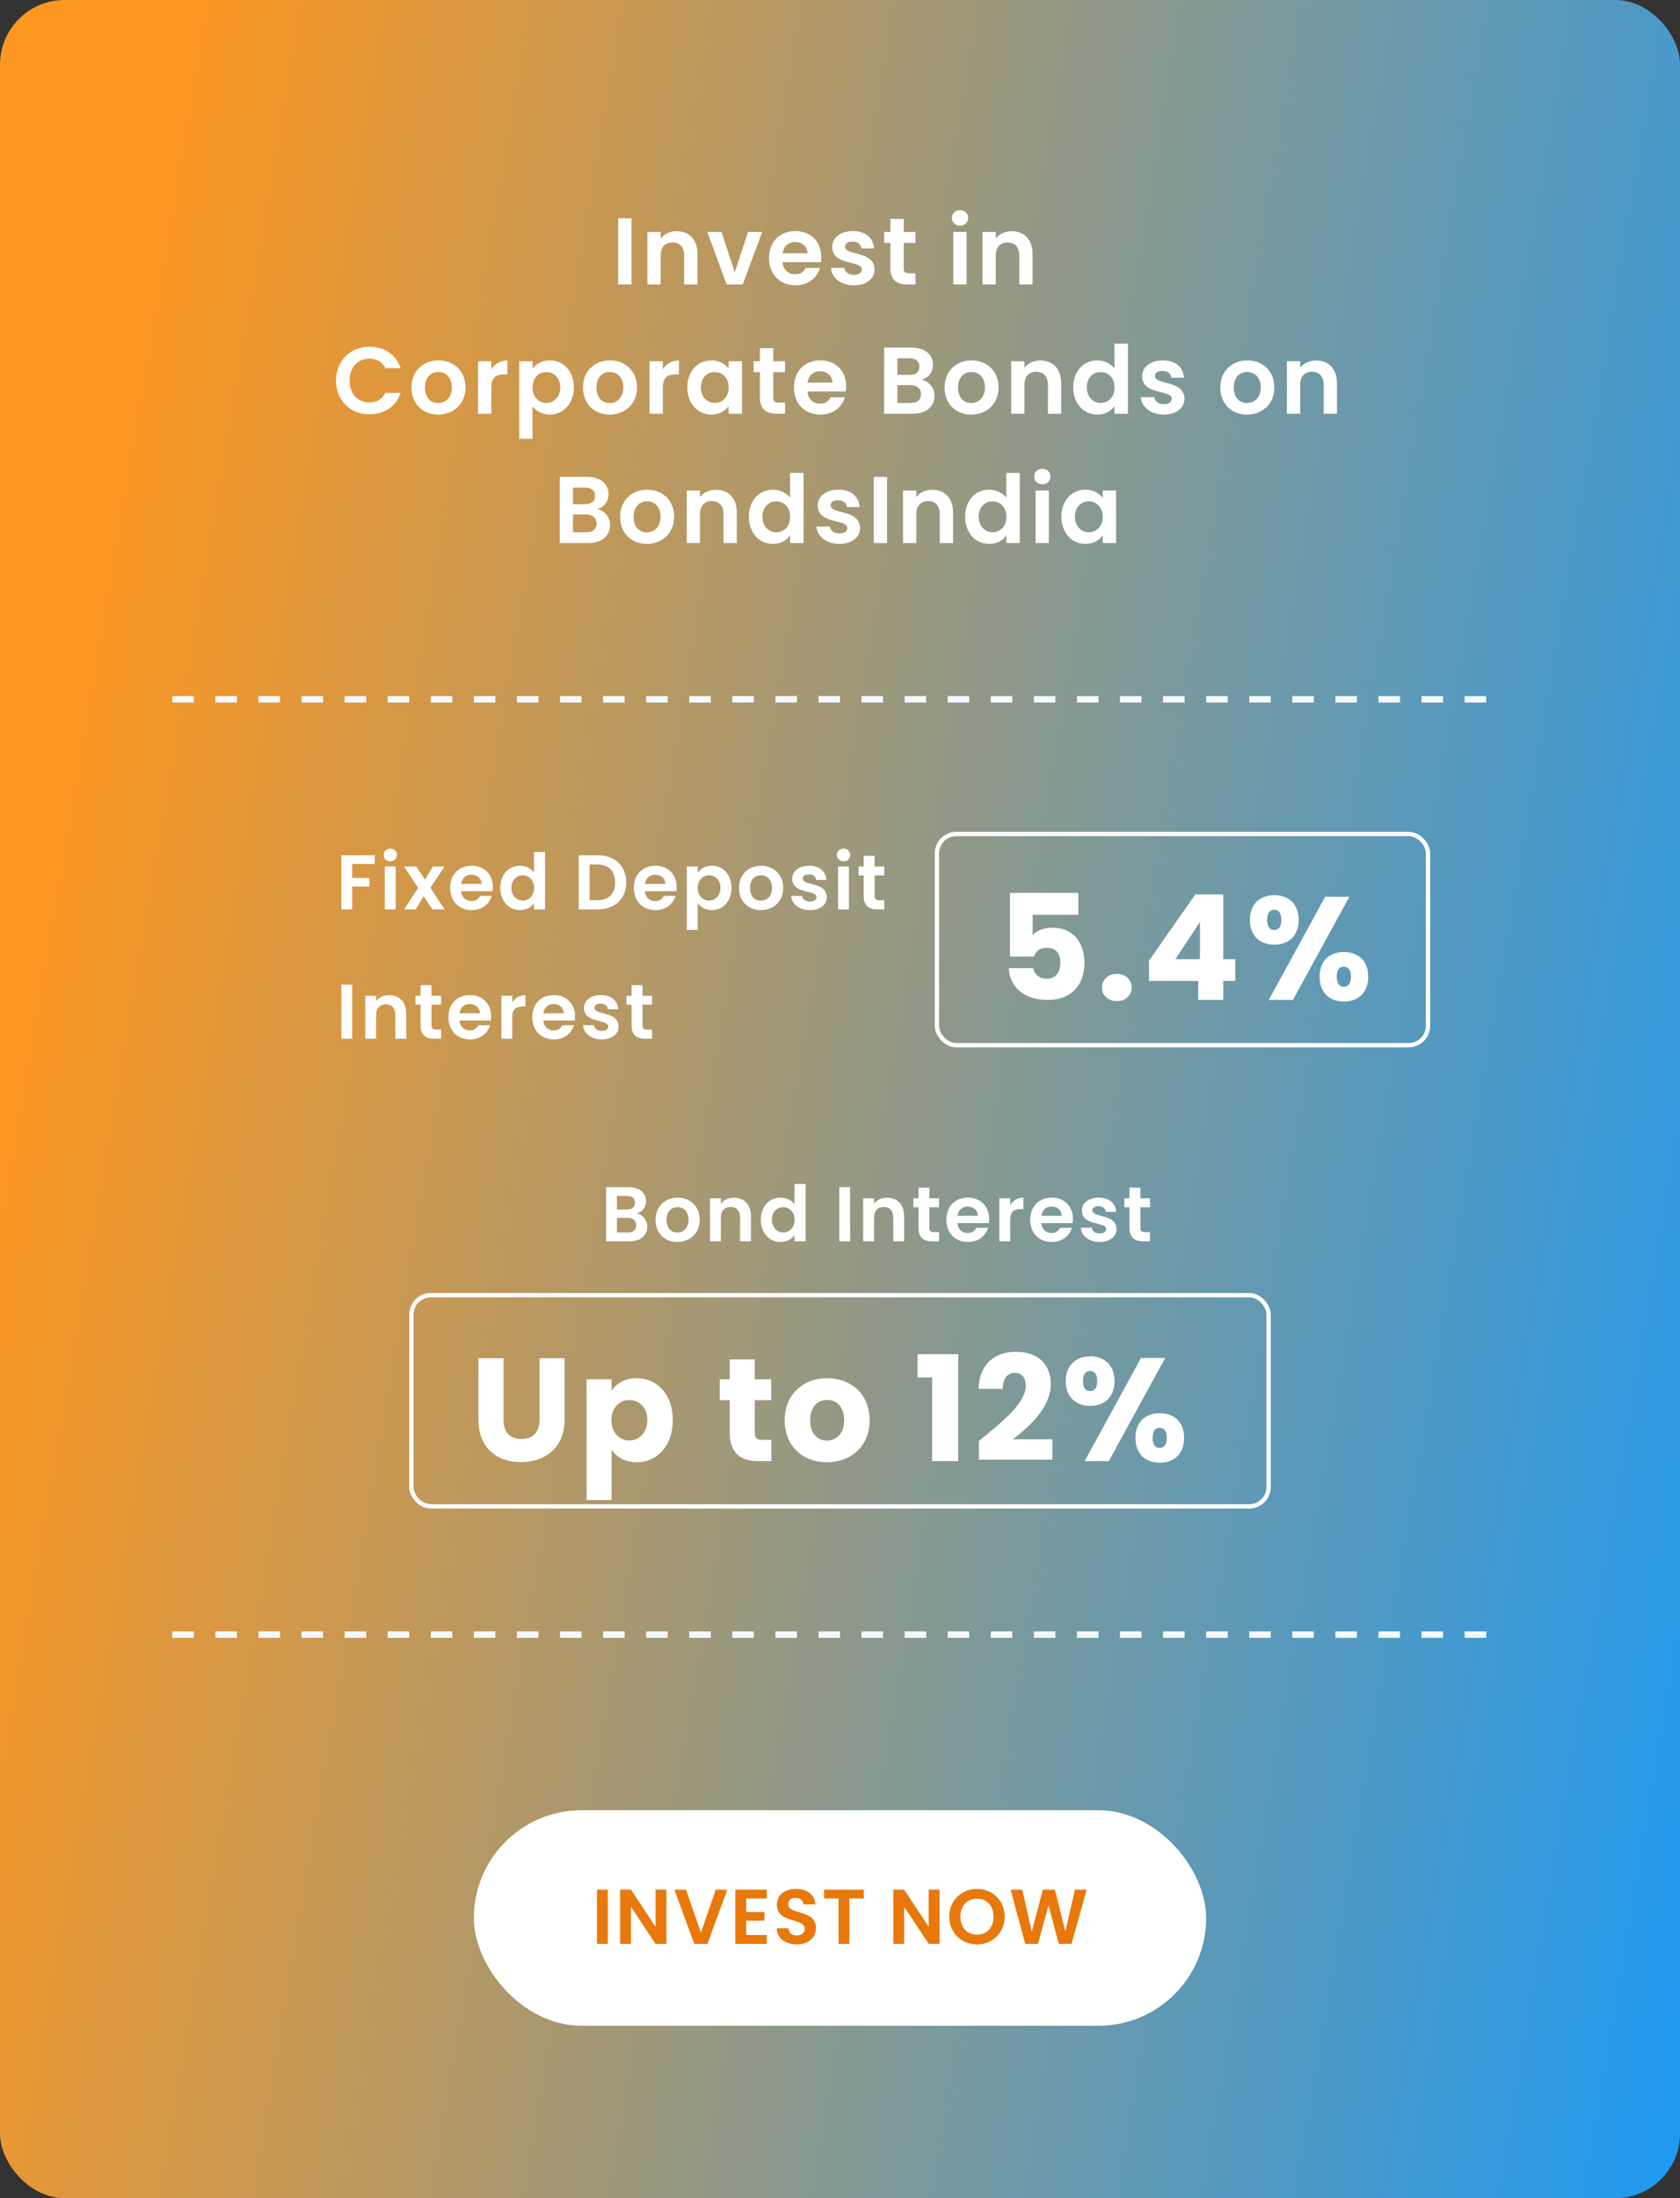 <svg width="390" height="510" viewBox="0 0 390 510" fill="none" xmlns="http://www.w3.org/2000/svg">
<rect x="0" y="0" width="390" height="510" fill="#333333" stroke="none"/>
<rect width="390" height="510" rx="15" fill="url(#paint0_linear_219_35815)"/>
<path d="M143.505 66H146.585V50.644H143.505V66ZM158.824 66H161.904V58.85C161.904 55.484 159.88 53.636 157.042 53.636C155.48 53.636 154.16 54.296 153.368 55.33V53.812H150.288V66H153.368V59.268C153.368 57.31 154.446 56.254 156.118 56.254C157.746 56.254 158.824 57.31 158.824 59.268V66ZM164.195 53.812L168.683 66H172.423L176.933 53.812H173.655L170.575 63.162L167.495 53.812H164.195ZM184.559 56.144C186.143 56.144 187.419 57.156 187.463 58.762H181.677C181.919 57.09 183.085 56.144 184.559 56.144ZM190.345 62.172H187.023C186.627 62.986 185.901 63.646 184.581 63.646C183.041 63.646 181.809 62.634 181.655 60.83H190.565C190.631 60.434 190.653 60.038 190.653 59.642C190.653 56.012 188.167 53.614 184.647 53.614C181.039 53.614 178.531 56.056 178.531 59.906C178.531 63.734 181.105 66.198 184.647 66.198C187.661 66.198 189.685 64.416 190.345 62.172ZM203.021 62.524C202.933 58.058 196.179 59.444 196.179 57.222C196.179 56.518 196.773 56.056 197.917 56.056C199.127 56.056 199.875 56.694 199.963 57.64H202.911C202.735 55.22 200.953 53.614 198.005 53.614C194.991 53.614 193.187 55.242 193.187 57.266C193.187 61.732 200.073 60.346 200.073 62.524C200.073 63.228 199.413 63.778 198.203 63.778C196.971 63.778 196.113 63.074 196.003 62.15H192.901C193.033 64.416 195.167 66.198 198.225 66.198C201.195 66.198 203.021 64.614 203.021 62.524ZM206.693 62.216C206.693 65.01 208.255 66 210.587 66H212.523V63.404H211.093C210.125 63.404 209.795 63.052 209.795 62.238V56.342H212.523V53.812H209.795V50.798H206.693V53.812H205.241V56.342H206.693V62.216ZM221.301 66H224.381V53.812H221.301V66ZM222.863 52.36C223.941 52.36 224.755 51.568 224.755 50.556C224.755 49.544 223.941 48.752 222.863 48.752C221.763 48.752 220.971 49.544 220.971 50.556C220.971 51.568 221.763 52.36 222.863 52.36ZM236.62 66H239.7V58.85C239.7 55.484 237.676 53.636 234.838 53.636C233.276 53.636 231.956 54.296 231.164 55.33V53.812H228.084V66H231.164V59.268C231.164 57.31 232.242 56.254 233.914 56.254C235.542 56.254 236.62 57.31 236.62 59.268V66ZM77.995 88.3C77.995 92.898 81.361 96.132 85.783 96.132C89.193 96.132 91.965 94.328 92.999 91.16H89.457C88.731 92.656 87.411 93.382 85.761 93.382C83.077 93.382 81.163 91.402 81.163 88.3C81.163 85.176 83.077 83.218 85.761 83.218C87.411 83.218 88.731 83.944 89.457 85.418H92.999C91.965 82.272 89.193 80.446 85.783 80.446C81.361 80.446 77.995 83.702 77.995 88.3ZM108.06 89.906C108.06 86.056 105.31 83.614 101.79 83.614C98.27 83.614 95.52 86.056 95.52 89.906C95.52 93.734 98.182 96.198 101.702 96.198C105.244 96.198 108.06 93.734 108.06 89.906ZM98.644 89.906C98.644 87.464 100.118 86.298 101.746 86.298C103.374 86.298 104.892 87.464 104.892 89.906C104.892 92.326 103.33 93.514 101.702 93.514C100.052 93.514 98.644 92.326 98.644 89.906ZM114.059 89.928C114.059 87.574 115.159 86.87 116.985 86.87H117.799V83.636C116.105 83.636 114.829 84.45 114.059 85.704V83.812H110.979V96H114.059V89.928ZM123.614 85.572V83.812H120.534V101.808H123.614V94.262C124.362 95.252 125.726 96.198 127.64 96.198C130.764 96.198 133.206 93.668 133.206 89.862C133.206 86.056 130.764 83.614 127.64 83.614C125.748 83.614 124.34 84.538 123.614 85.572ZM130.06 89.862C130.06 92.172 128.498 93.492 126.826 93.492C125.176 93.492 123.614 92.216 123.614 89.906C123.614 87.596 125.176 86.32 126.826 86.32C128.498 86.32 130.06 87.552 130.06 89.862ZM147.874 89.906C147.874 86.056 145.124 83.614 141.604 83.614C138.084 83.614 135.334 86.056 135.334 89.906C135.334 93.734 137.996 96.198 141.516 96.198C145.058 96.198 147.874 93.734 147.874 89.906ZM138.458 89.906C138.458 87.464 139.932 86.298 141.56 86.298C143.188 86.298 144.706 87.464 144.706 89.906C144.706 92.326 143.144 93.514 141.516 93.514C139.866 93.514 138.458 92.326 138.458 89.906ZM153.873 89.928C153.873 87.574 154.973 86.87 156.799 86.87H157.613V83.636C155.919 83.636 154.643 84.45 153.873 85.704V83.812H150.793V96H153.873V89.928ZM159.555 89.862C159.555 93.668 162.019 96.198 165.099 96.198C167.035 96.198 168.421 95.274 169.147 94.218V96H172.249V83.812H169.147V85.55C168.421 84.538 167.079 83.614 165.121 83.614C162.019 83.614 159.555 86.056 159.555 89.862ZM169.147 89.906C169.147 92.216 167.607 93.492 165.913 93.492C164.263 93.492 162.701 92.172 162.701 89.862C162.701 87.552 164.263 86.32 165.913 86.32C167.607 86.32 169.147 87.596 169.147 89.906ZM176.402 92.216C176.402 95.01 177.964 96 180.296 96H182.232V93.404H180.802C179.834 93.404 179.504 93.052 179.504 92.238V86.342H182.232V83.812H179.504V80.798H176.402V83.812H174.95V86.342H176.402V92.216ZM190.343 86.144C191.927 86.144 193.203 87.156 193.247 88.762H187.461C187.703 87.09 188.869 86.144 190.343 86.144ZM196.129 92.172H192.807C192.411 92.986 191.685 93.646 190.365 93.646C188.825 93.646 187.593 92.634 187.439 90.83H196.349C196.415 90.434 196.437 90.038 196.437 89.642C196.437 86.012 193.951 83.614 190.431 83.614C186.823 83.614 184.315 86.056 184.315 89.906C184.315 93.734 186.889 96.198 190.431 96.198C193.445 96.198 195.469 94.416 196.129 92.172ZM213.805 91.468C213.805 92.766 212.925 93.492 211.429 93.492H208.327V89.356H211.363C212.859 89.356 213.805 90.148 213.805 91.468ZM213.431 85.066C213.431 86.32 212.595 86.98 211.143 86.98H208.327V83.13H211.143C212.595 83.13 213.431 83.834 213.431 85.066ZM216.929 91.842C216.929 90.038 215.697 88.432 213.959 88.124C215.455 87.64 216.577 86.474 216.577 84.604C216.577 82.316 214.795 80.644 211.583 80.644H205.247V96H211.869C215.059 96 216.929 94.284 216.929 91.842ZM231.814 89.906C231.814 86.056 229.064 83.614 225.544 83.614C222.024 83.614 219.274 86.056 219.274 89.906C219.274 93.734 221.936 96.198 225.456 96.198C228.998 96.198 231.814 93.734 231.814 89.906ZM222.398 89.906C222.398 87.464 223.872 86.298 225.5 86.298C227.128 86.298 228.646 87.464 228.646 89.906C228.646 92.326 227.084 93.514 225.456 93.514C223.806 93.514 222.398 92.326 222.398 89.906ZM243.269 96H246.349V88.85C246.349 85.484 244.325 83.636 241.487 83.636C239.925 83.636 238.605 84.296 237.813 85.33V83.812H234.733V96H237.813V89.268C237.813 87.31 238.891 86.254 240.563 86.254C242.191 86.254 243.269 87.31 243.269 89.268V96ZM249.146 89.862C249.146 93.668 251.61 96.198 254.712 96.198C256.626 96.198 257.99 95.318 258.716 94.196V96H261.84V79.72H258.716V85.506C257.88 84.362 256.34 83.614 254.734 83.614C251.61 83.614 249.146 86.056 249.146 89.862ZM258.738 89.906C258.738 92.216 257.198 93.492 255.504 93.492C253.854 93.492 252.292 92.172 252.292 89.862C252.292 87.552 253.854 86.32 255.504 86.32C257.198 86.32 258.738 87.596 258.738 89.906ZM274.968 92.524C274.88 88.058 268.126 89.444 268.126 87.222C268.126 86.518 268.72 86.056 269.864 86.056C271.074 86.056 271.822 86.694 271.91 87.64H274.858C274.682 85.22 272.9 83.614 269.952 83.614C266.938 83.614 265.134 85.242 265.134 87.266C265.134 91.732 272.02 90.346 272.02 92.524C272.02 93.228 271.36 93.778 270.15 93.778C268.918 93.778 268.06 93.074 267.95 92.15H264.848C264.98 94.416 267.114 96.198 270.172 96.198C273.142 96.198 274.968 94.614 274.968 92.524ZM295.829 89.906C295.829 86.056 293.079 83.614 289.559 83.614C286.039 83.614 283.289 86.056 283.289 89.906C283.289 93.734 285.951 96.198 289.471 96.198C293.013 96.198 295.829 93.734 295.829 89.906ZM286.413 89.906C286.413 87.464 287.887 86.298 289.515 86.298C291.143 86.298 292.661 87.464 292.661 89.906C292.661 92.326 291.099 93.514 289.471 93.514C287.821 93.514 286.413 92.326 286.413 89.906ZM307.284 96H310.364V88.85C310.364 85.484 308.34 83.636 305.502 83.636C303.94 83.636 302.62 84.296 301.828 85.33V83.812H298.748V96H301.828V89.268C301.828 87.31 302.906 86.254 304.578 86.254C306.206 86.254 307.284 87.31 307.284 89.268V96ZM138.496 121.468C138.496 122.766 137.616 123.492 136.12 123.492H133.018V119.356H136.054C137.55 119.356 138.496 120.148 138.496 121.468ZM138.122 115.066C138.122 116.32 137.286 116.98 135.834 116.98H133.018V113.13H135.834C137.286 113.13 138.122 113.834 138.122 115.066ZM141.62 121.842C141.62 120.038 140.388 118.432 138.65 118.124C140.146 117.64 141.268 116.474 141.268 114.604C141.268 112.316 139.486 110.644 136.274 110.644H129.938V126H136.56C139.75 126 141.62 124.284 141.62 121.842ZM156.504 119.906C156.504 116.056 153.754 113.614 150.234 113.614C146.714 113.614 143.964 116.056 143.964 119.906C143.964 123.734 146.626 126.198 150.146 126.198C153.688 126.198 156.504 123.734 156.504 119.906ZM147.088 119.906C147.088 117.464 148.562 116.298 150.19 116.298C151.818 116.298 153.336 117.464 153.336 119.906C153.336 122.326 151.774 123.514 150.146 123.514C148.496 123.514 147.088 122.326 147.088 119.906ZM167.96 126H171.04V118.85C171.04 115.484 169.016 113.636 166.178 113.636C164.616 113.636 163.296 114.296 162.504 115.33V113.812H159.424V126H162.504V119.268C162.504 117.31 163.582 116.254 165.254 116.254C166.882 116.254 167.96 117.31 167.96 119.268V126ZM173.837 119.862C173.837 123.668 176.301 126.198 179.403 126.198C181.317 126.198 182.681 125.318 183.407 124.196V126H186.531V109.72H183.407V115.506C182.571 114.362 181.031 113.614 179.425 113.614C176.301 113.614 173.837 116.056 173.837 119.862ZM183.429 119.906C183.429 122.216 181.889 123.492 180.195 123.492C178.545 123.492 176.983 122.172 176.983 119.862C176.983 117.552 178.545 116.32 180.195 116.32C181.889 116.32 183.429 117.596 183.429 119.906ZM199.659 122.524C199.571 118.058 192.817 119.444 192.817 117.222C192.817 116.518 193.411 116.056 194.555 116.056C195.765 116.056 196.513 116.694 196.601 117.64H199.549C199.373 115.22 197.591 113.614 194.643 113.614C191.629 113.614 189.825 115.242 189.825 117.266C189.825 121.732 196.711 120.346 196.711 122.524C196.711 123.228 196.051 123.778 194.841 123.778C193.609 123.778 192.751 123.074 192.641 122.15H189.539C189.671 124.416 191.805 126.198 194.863 126.198C197.833 126.198 199.659 124.614 199.659 122.524ZM202.847 126H205.927V110.644H202.847V126ZM218.166 126H221.246V118.85C221.246 115.484 219.222 113.636 216.384 113.636C214.822 113.636 213.502 114.296 212.71 115.33V113.812H209.63V126H212.71V119.268C212.71 117.31 213.788 116.254 215.46 116.254C217.088 116.254 218.166 117.31 218.166 119.268V126ZM224.043 119.862C224.043 123.668 226.507 126.198 229.609 126.198C231.523 126.198 232.887 125.318 233.613 124.196V126H236.737V109.72H233.613V115.506C232.777 114.362 231.237 113.614 229.631 113.614C226.507 113.614 224.043 116.056 224.043 119.862ZM233.635 119.906C233.635 122.216 232.095 123.492 230.401 123.492C228.751 123.492 227.189 122.172 227.189 119.862C227.189 117.552 228.751 116.32 230.401 116.32C232.095 116.32 233.635 117.596 233.635 119.906ZM240.405 126H243.485V113.812H240.405V126ZM241.967 112.36C243.045 112.36 243.859 111.568 243.859 110.556C243.859 109.544 243.045 108.752 241.967 108.752C240.867 108.752 240.075 109.544 240.075 110.556C240.075 111.568 240.867 112.36 241.967 112.36ZM246.396 119.862C246.396 123.668 248.86 126.198 251.94 126.198C253.876 126.198 255.262 125.274 255.988 124.218V126H259.09V113.812H255.988V115.55C255.262 114.538 253.92 113.614 251.962 113.614C248.86 113.614 246.396 116.056 246.396 119.862ZM255.988 119.906C255.988 122.216 254.448 123.492 252.754 123.492C251.104 123.492 249.542 122.172 249.542 119.862C249.542 117.552 251.104 116.32 252.754 116.32C254.448 116.32 255.988 117.596 255.988 119.906Z" fill="white"/>
<line x1="40" y1="162.25" x2="350" y2="162.25" stroke="#F4F9FF" stroke-width="1.5" stroke-dasharray="5 5"/>
<line x1="40" y1="379.25" x2="350" y2="379.25" stroke="#F4F9FF" stroke-width="1.5" stroke-dasharray="5 5"/>
<rect x="110" y="420" width="170" height="50" rx="25" fill="white"/>
<path d="M138.583 451H141.103V438.436H138.583V451ZM152.179 438.418V447.058L146.473 438.418H143.953V451H146.473V442.378L152.179 451H154.699V438.418H152.179ZM162.715 448.426L159.259 438.436H156.559L161.167 451H164.227L168.835 438.436H166.153L162.715 448.426ZM177.996 438.418H170.706V451H177.996V448.948H173.226V445.618H177.456V443.62H173.226V440.47H177.996V438.418ZM189.43 447.364C189.43 442.936 182.986 444.34 182.986 441.82C182.986 440.794 183.724 440.308 184.714 440.344C185.794 440.362 186.46 441.01 186.514 441.838H189.286C189.124 439.57 187.36 438.256 184.786 438.256C182.194 438.256 180.358 439.624 180.358 441.892C180.34 446.446 186.82 444.808 186.82 447.526C186.82 448.426 186.118 449.056 184.93 449.056C183.76 449.056 183.094 448.39 183.022 447.382H180.322C180.358 449.758 182.374 451.126 184.984 451.126C187.846 451.126 189.43 449.344 189.43 447.364ZM191.309 440.47H194.657V451H197.177V440.47H200.525V438.436H191.309V440.47ZM215.598 438.418V447.058L209.892 438.418H207.372V451H209.892V442.378L215.598 451H218.118V438.418H215.598ZM233.227 444.682C233.227 440.92 230.383 438.256 226.801 438.256C223.255 438.256 220.357 440.92 220.357 444.682C220.357 448.462 223.255 451.126 226.801 451.126C230.365 451.126 233.227 448.462 233.227 444.682ZM222.949 444.682C222.949 442.126 224.515 440.524 226.801 440.524C229.069 440.524 230.635 442.126 230.635 444.682C230.635 447.238 229.069 448.876 226.801 448.876C224.515 448.876 222.949 447.238 222.949 444.682ZM238 451.018L240.952 451L243.418 442.054L245.776 451H248.746L252.256 438.436H249.538L247.306 448.138L244.894 438.436H242.086L239.53 448.192L237.316 438.436H234.616L238 451.018Z" fill="#E8780A"/>
<path d="M79.242 211H81.762V205.69H85.776V203.692H81.762V200.47H87V198.436H79.242V211ZM89.327 211H91.847V201.028H89.327V211ZM90.605 199.84C91.487 199.84 92.153 199.192 92.153 198.364C92.153 197.536 91.487 196.888 90.605 196.888C89.705 196.888 89.057 197.536 89.057 198.364C89.057 199.192 89.705 199.84 90.605 199.84ZM100.385 211H103.229L99.917 205.996L103.193 201.028H100.493L98.657 204.106L96.623 201.028H93.779L97.073 205.996L93.815 211H96.515L98.333 207.904L100.385 211ZM109.421 202.936C110.717 202.936 111.761 203.764 111.797 205.078H107.063C107.261 203.71 108.215 202.936 109.421 202.936ZM114.155 207.868H111.437C111.113 208.534 110.519 209.074 109.439 209.074C108.179 209.074 107.171 208.246 107.045 206.77H114.335C114.389 206.446 114.407 206.122 114.407 205.798C114.407 202.828 112.373 200.866 109.493 200.866C106.541 200.866 104.489 202.864 104.489 206.014C104.489 209.146 106.595 211.162 109.493 211.162C111.959 211.162 113.615 209.704 114.155 207.868ZM116.139 205.978C116.139 209.092 118.155 211.162 120.693 211.162C122.259 211.162 123.375 210.442 123.969 209.524V211H126.525V197.68H123.969V202.414C123.285 201.478 122.025 200.866 120.711 200.866C118.155 200.866 116.139 202.864 116.139 205.978ZM123.987 206.014C123.987 207.904 122.727 208.948 121.341 208.948C119.991 208.948 118.713 207.868 118.713 205.978C118.713 204.088 119.991 203.08 121.341 203.08C122.727 203.08 123.987 204.124 123.987 206.014ZM138.747 198.436H134.355V211H138.747C142.761 211 145.371 208.534 145.371 204.736C145.371 200.92 142.761 198.436 138.747 198.436ZM136.875 208.858V200.56H138.657C141.303 200.56 142.797 202.126 142.797 204.736C142.797 207.346 141.303 208.858 138.657 208.858H136.875ZM152.081 202.936C153.377 202.936 154.421 203.764 154.457 205.078H149.723C149.921 203.71 150.875 202.936 152.081 202.936ZM156.815 207.868H154.097C153.773 208.534 153.179 209.074 152.099 209.074C150.839 209.074 149.831 208.246 149.705 206.77H156.995C157.049 206.446 157.067 206.122 157.067 205.798C157.067 202.828 155.033 200.866 152.153 200.866C149.201 200.866 147.149 202.864 147.149 206.014C147.149 209.146 149.255 211.162 152.153 211.162C154.619 211.162 156.275 209.704 156.815 207.868ZM161.967 202.468V201.028H159.447V215.752H161.967V209.578C162.579 210.388 163.695 211.162 165.261 211.162C167.817 211.162 169.815 209.092 169.815 205.978C169.815 202.864 167.817 200.866 165.261 200.866C163.713 200.866 162.561 201.622 161.967 202.468ZM167.241 205.978C167.241 207.868 165.963 208.948 164.595 208.948C163.245 208.948 161.967 207.904 161.967 206.014C161.967 204.124 163.245 203.08 164.595 203.08C165.963 203.08 167.241 204.088 167.241 205.978ZM181.816 206.014C181.816 202.864 179.566 200.866 176.686 200.866C173.806 200.866 171.556 202.864 171.556 206.014C171.556 209.146 173.734 211.162 176.614 211.162C179.512 211.162 181.816 209.146 181.816 206.014ZM174.112 206.014C174.112 204.016 175.318 203.062 176.65 203.062C177.982 203.062 179.224 204.016 179.224 206.014C179.224 207.994 177.946 208.966 176.614 208.966C175.264 208.966 174.112 207.994 174.112 206.014ZM191.945 208.156C191.873 204.502 186.347 205.636 186.347 203.818C186.347 203.242 186.833 202.864 187.769 202.864C188.759 202.864 189.371 203.386 189.443 204.16H191.855C191.711 202.18 190.253 200.866 187.841 200.866C185.375 200.866 183.899 202.198 183.899 203.854C183.899 207.508 189.533 206.374 189.533 208.156C189.533 208.732 188.993 209.182 188.003 209.182C186.995 209.182 186.293 208.606 186.203 207.85H183.665C183.773 209.704 185.519 211.162 188.021 211.162C190.451 211.162 191.945 209.866 191.945 208.156ZM194.553 211H197.073V201.028H194.553V211ZM195.831 199.84C196.713 199.84 197.379 199.192 197.379 198.364C197.379 197.536 196.713 196.888 195.831 196.888C194.931 196.888 194.283 197.536 194.283 198.364C194.283 199.192 194.931 199.84 195.831 199.84ZM200.499 207.904C200.499 210.19 201.777 211 203.685 211H205.269V208.876H204.099C203.307 208.876 203.037 208.588 203.037 207.922V203.098H205.269V201.028H203.037V198.562H200.499V201.028H199.311V203.098H200.499V207.904ZM79.242 241H81.762V228.436H79.242V241ZM91.776 241H94.296V235.15C94.296 232.396 92.64 230.884 90.318 230.884C89.04 230.884 87.96 231.424 87.312 232.27V231.028H84.792V241H87.312V235.492C87.312 233.89 88.194 233.026 89.562 233.026C90.894 233.026 91.776 233.89 91.776 235.492V241ZM97.628 237.904C97.628 240.19 98.906 241 100.814 241H102.398V238.876H101.228C100.436 238.876 100.166 238.588 100.166 237.922V233.098H102.398V231.028H100.166V228.562H97.628V231.028H96.44V233.098H97.628V237.904ZM109.035 232.936C110.331 232.936 111.375 233.764 111.411 235.078H106.677C106.875 233.71 107.829 232.936 109.035 232.936ZM113.769 237.868H111.051C110.727 238.534 110.133 239.074 109.053 239.074C107.793 239.074 106.785 238.246 106.659 236.77H113.949C114.003 236.446 114.021 236.122 114.021 235.798C114.021 232.828 111.987 230.866 109.107 230.866C106.155 230.866 104.103 232.864 104.103 236.014C104.103 239.146 106.209 241.162 109.107 241.162C111.573 241.162 113.229 239.704 113.769 237.868ZM118.92 236.032C118.92 234.106 119.82 233.53 121.314 233.53H121.98V230.884C120.594 230.884 119.55 231.55 118.92 232.576V231.028H116.4V241H118.92V236.032ZM128.501 232.936C129.797 232.936 130.841 233.764 130.877 235.078H126.143C126.341 233.71 127.295 232.936 128.501 232.936ZM133.235 237.868H130.517C130.193 238.534 129.599 239.074 128.519 239.074C127.259 239.074 126.251 238.246 126.125 236.77H133.415C133.469 236.446 133.487 236.122 133.487 235.798C133.487 232.828 131.453 230.866 128.573 230.866C125.621 230.866 123.569 232.864 123.569 236.014C123.569 239.146 125.675 241.162 128.573 241.162C131.039 241.162 132.695 239.704 133.235 237.868ZM143.607 238.156C143.535 234.502 138.009 235.636 138.009 233.818C138.009 233.242 138.495 232.864 139.431 232.864C140.421 232.864 141.033 233.386 141.105 234.16H143.517C143.373 232.18 141.915 230.866 139.503 230.866C137.037 230.866 135.561 232.198 135.561 233.854C135.561 237.508 141.195 236.374 141.195 238.156C141.195 238.732 140.655 239.182 139.665 239.182C138.657 239.182 137.955 238.606 137.865 237.85H135.327C135.435 239.704 137.181 241.162 139.683 241.162C142.113 241.162 143.607 239.866 143.607 238.156ZM146.611 237.904C146.611 240.19 147.889 241 149.797 241H151.381V238.876H150.211C149.419 238.876 149.149 238.588 149.149 237.922V233.098H151.381V231.028H149.149V228.562H146.611V231.028H145.423V233.098H146.611V237.904Z" fill="white"/>
<path d="M234.447 207.146V221.936H240.057C240.363 220.78 241.315 219.896 242.947 219.896C245.021 219.896 246.143 221.086 246.143 223.33C246.143 225.472 245.191 227.07 242.981 227.07C241.077 227.07 240.091 225.914 239.853 224.622H234.175C234.379 228.906 237.609 232 243.185 232C248.693 232 251.753 228.6 251.753 223.364C251.753 219.352 249.679 215.238 244.273 215.238C242.301 215.238 240.601 215.952 239.717 216.938V212.246H250.325V207.146H234.447ZM262.714 229.144C262.714 227.342 261.32 225.948 259.28 225.948C257.206 225.948 255.812 227.342 255.812 229.144C255.812 230.878 257.206 232.272 259.28 232.272C261.32 232.272 262.714 230.878 262.714 229.144ZM278.158 232H283.972V227.58H286.76V222.548H283.972V207.52H277.478L266.734 222.888V227.58H278.158V232ZM272.854 222.548L278.566 213.912V222.548H272.854ZM290.151 213.436C290.151 217.21 292.599 219.182 295.829 219.182C299.059 219.182 301.473 217.21 301.473 213.436C301.473 209.662 299.059 207.69 295.829 207.69C292.599 207.69 290.151 209.662 290.151 213.436ZM295.795 211.09C296.815 211.09 297.461 211.804 297.461 213.436C297.461 215.034 296.815 215.748 295.795 215.748C294.775 215.748 294.163 215.034 294.163 213.436C294.163 211.804 294.775 211.09 295.795 211.09ZM294.537 232H300.147L313.237 208.064H307.627L294.537 232ZM306.335 226.628C306.335 230.402 308.749 232.374 311.979 232.374C315.209 232.374 317.623 230.402 317.623 226.628C317.623 222.82 315.209 220.882 311.979 220.882C308.749 220.882 306.335 222.82 306.335 226.628ZM311.945 224.282C312.965 224.282 313.611 225.03 313.611 226.628C313.611 228.226 312.965 228.94 311.945 228.94C310.925 228.94 310.313 228.226 310.313 226.628C310.313 225.03 310.925 224.282 311.945 224.282Z" fill="white"/>
<rect x="217.5" y="193.5" width="114" height="49" rx="4.5" stroke="white"/>
<path d="M147.701 284.292C147.701 285.354 146.981 285.948 145.757 285.948H143.219V282.564H145.703C146.927 282.564 147.701 283.212 147.701 284.292ZM147.395 279.054C147.395 280.08 146.711 280.62 145.523 280.62H143.219V277.47H145.523C146.711 277.47 147.395 278.046 147.395 279.054ZM150.257 284.598C150.257 283.122 149.249 281.808 147.827 281.556C149.051 281.16 149.969 280.206 149.969 278.676C149.969 276.804 148.511 275.436 145.883 275.436H140.699V288H146.117C148.727 288 150.257 286.596 150.257 284.598ZM162.436 283.014C162.436 279.864 160.186 277.866 157.306 277.866C154.426 277.866 152.176 279.864 152.176 283.014C152.176 286.146 154.354 288.162 157.234 288.162C160.132 288.162 162.436 286.146 162.436 283.014ZM154.732 283.014C154.732 281.016 155.938 280.062 157.27 280.062C158.602 280.062 159.844 281.016 159.844 283.014C159.844 284.994 158.566 285.966 157.234 285.966C155.884 285.966 154.732 284.994 154.732 283.014ZM171.808 288H174.328V282.15C174.328 279.396 172.672 277.884 170.35 277.884C169.072 277.884 167.992 278.424 167.344 279.27V278.028H164.824V288H167.344V282.492C167.344 280.89 168.226 280.026 169.594 280.026C170.926 280.026 171.808 280.89 171.808 282.492V288ZM176.617 282.978C176.617 286.092 178.633 288.162 181.171 288.162C182.737 288.162 183.853 287.442 184.447 286.524V288H187.003V274.68H184.447V279.414C183.763 278.478 182.503 277.866 181.189 277.866C178.633 277.866 176.617 279.864 176.617 282.978ZM184.465 283.014C184.465 284.904 183.205 285.948 181.819 285.948C180.469 285.948 179.191 284.868 179.191 282.978C179.191 281.088 180.469 280.08 181.819 280.08C183.205 280.08 184.465 281.124 184.465 283.014ZM194.833 288H197.353V275.436H194.833V288ZM207.367 288H209.887V282.15C209.887 279.396 208.231 277.884 205.909 277.884C204.631 277.884 203.551 278.424 202.903 279.27V278.028H200.383V288H202.903V282.492C202.903 280.89 203.785 280.026 205.153 280.026C206.485 280.026 207.367 280.89 207.367 282.492V288ZM213.219 284.904C213.219 287.19 214.497 288 216.405 288H217.989V285.876H216.819C216.027 285.876 215.757 285.588 215.757 284.922V280.098H217.989V278.028H215.757V275.562H213.219V278.028H212.031V280.098H213.219V284.904ZM224.626 279.936C225.922 279.936 226.966 280.764 227.002 282.078H222.268C222.466 280.71 223.42 279.936 224.626 279.936ZM229.36 284.868H226.642C226.318 285.534 225.724 286.074 224.644 286.074C223.384 286.074 222.376 285.246 222.25 283.77H229.54C229.594 283.446 229.612 283.122 229.612 282.798C229.612 279.828 227.578 277.866 224.698 277.866C221.746 277.866 219.694 279.864 219.694 283.014C219.694 286.146 221.8 288.162 224.698 288.162C227.164 288.162 228.82 286.704 229.36 284.868ZM234.511 283.032C234.511 281.106 235.411 280.53 236.905 280.53H237.571V277.884C236.185 277.884 235.141 278.55 234.511 279.576V278.028H231.991V288H234.511V283.032ZM244.092 279.936C245.388 279.936 246.432 280.764 246.468 282.078H241.734C241.932 280.71 242.886 279.936 244.092 279.936ZM248.826 284.868H246.108C245.784 285.534 245.19 286.074 244.11 286.074C242.85 286.074 241.842 285.246 241.716 283.77H249.006C249.06 283.446 249.078 283.122 249.078 282.798C249.078 279.828 247.044 277.866 244.164 277.866C241.212 277.866 239.16 279.864 239.16 283.014C239.16 286.146 241.266 288.162 244.164 288.162C246.63 288.162 248.286 286.704 248.826 284.868ZM259.198 285.156C259.126 281.502 253.6 282.636 253.6 280.818C253.6 280.242 254.086 279.864 255.022 279.864C256.012 279.864 256.624 280.386 256.696 281.16H259.108C258.964 279.18 257.506 277.866 255.094 277.866C252.628 277.866 251.152 279.198 251.152 280.854C251.152 284.508 256.786 283.374 256.786 285.156C256.786 285.732 256.246 286.182 255.256 286.182C254.248 286.182 253.546 285.606 253.456 284.85H250.918C251.026 286.704 252.772 288.162 255.274 288.162C257.704 288.162 259.198 286.866 259.198 285.156ZM262.202 284.904C262.202 287.19 263.48 288 265.388 288H266.972V285.876H265.802C265.01 285.876 264.74 285.588 264.74 284.922V280.098H266.972V278.028H264.74V275.562H262.202V278.028H261.014V280.098H262.202V284.904Z" fill="white"/>
<rect x="95.5" y="300.5" width="199" height="49" rx="4.5" stroke="white"/>
<path d="M111.071 329.378C111.071 335.974 115.389 339.238 120.931 339.238C126.439 339.238 131.063 335.974 131.063 329.378V315.132H125.249V329.412C125.249 332.234 123.787 333.866 121.033 333.866C118.279 333.866 116.885 332.234 116.885 329.412V315.132H111.071V329.378ZM141.979 322.714V320.028H136.165V348.044H141.979V336.348C143.033 337.946 145.039 339.272 147.827 339.272C152.485 339.272 156.191 335.464 156.191 329.48C156.191 323.496 152.485 319.756 147.827 319.756C145.039 319.756 143.033 321.048 141.979 322.714ZM150.275 329.48C150.275 332.506 148.303 334.206 146.093 334.206C143.917 334.206 141.945 332.54 141.945 329.514C141.945 326.488 143.917 324.822 146.093 324.822C148.303 324.822 150.275 326.454 150.275 329.48ZM169.404 332.404C169.404 337.334 172.158 339 176.102 339H179.06V334.07H176.986C175.694 334.07 175.218 333.594 175.218 332.472V324.856H179.026V320.028H175.218V315.404H169.404V320.028H167.092V324.856H169.404V332.404ZM201.883 329.514C201.883 323.496 197.599 319.756 192.023 319.756C186.481 319.756 182.163 323.496 182.163 329.514C182.163 335.532 186.379 339.272 191.955 339.272C197.531 339.272 201.883 335.532 201.883 329.514ZM188.079 329.514C188.079 326.284 189.915 324.788 192.023 324.788C194.063 324.788 195.967 326.284 195.967 329.514C195.967 332.71 194.029 334.24 191.955 334.24C189.847 334.24 188.079 332.71 188.079 329.514ZM216.388 339H222.44V314.18H213.022V319.586H216.388V339ZM227.234 338.66H244.302V333.934H235.122C239.066 330.908 243.928 326.556 243.928 321.116C243.928 316.934 241.412 313.636 235.768 313.636C231.246 313.636 227.336 316.22 227.166 322.238H232.776C232.776 319.892 233.796 318.532 235.53 318.532C237.298 318.532 238.114 319.688 238.114 321.49C238.114 325.672 232.504 329.99 227.234 334.342V338.66ZM247.405 320.436C247.405 324.21 249.853 326.182 253.083 326.182C256.313 326.182 258.727 324.21 258.727 320.436C258.727 316.662 256.313 314.69 253.083 314.69C249.853 314.69 247.405 316.662 247.405 320.436ZM253.049 318.09C254.069 318.09 254.715 318.804 254.715 320.436C254.715 322.034 254.069 322.748 253.049 322.748C252.029 322.748 251.417 322.034 251.417 320.436C251.417 318.804 252.029 318.09 253.049 318.09ZM251.791 339H257.401L270.491 315.064H264.881L251.791 339ZM263.589 333.628C263.589 337.402 266.003 339.374 269.233 339.374C272.463 339.374 274.877 337.402 274.877 333.628C274.877 329.82 272.463 327.882 269.233 327.882C266.003 327.882 263.589 329.82 263.589 333.628ZM269.199 331.282C270.219 331.282 270.865 332.03 270.865 333.628C270.865 335.226 270.219 335.94 269.199 335.94C268.179 335.94 267.567 335.226 267.567 333.628C267.567 332.03 268.179 331.282 269.199 331.282Z" fill="white"/>
<defs>
<linearGradient id="paint0_linear_219_35815" x1="37" y1="47.5" x2="460.732" y2="119.14" gradientUnits="userSpaceOnUse">
<stop stop-color="#FC9721"/>
<stop offset="1" stop-color="#1C9AF5"/>
</linearGradient>
</defs>
</svg>
